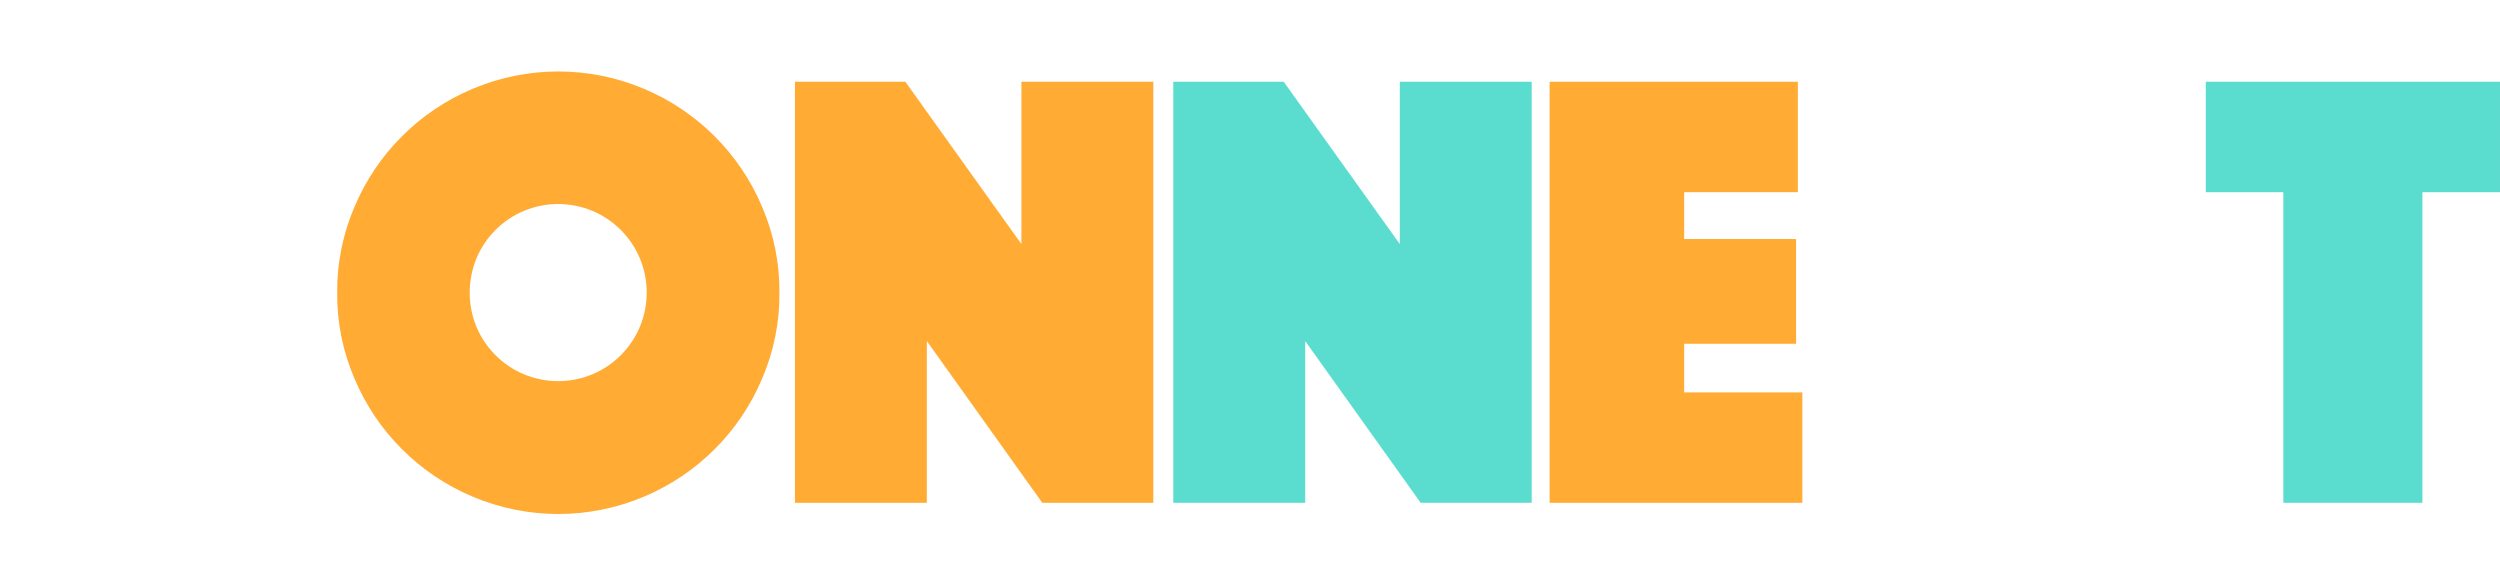 <?xml version="1.0" encoding="utf-8"?>
<!-- Generator: Adobe Illustrator 26.0.2, SVG Export Plug-In . SVG Version: 6.00 Build 0)  -->
<svg version="1.1" id="Layer_1" xmlns="http://www.w3.org/2000/svg" xmlns:xlink="http://www.w3.org/1999/xlink" x="0px" y="0px"
	 viewBox="0 0 837.8 196.1" style="enable-background:new 0 0 837.8 196.1;" xml:space="preserve">
<style type="text/css">
	.st0{opacity:0.9;}
	.st1{filter:url(#Path_431);}
	.st2{fill:#FFFFFF;}
	.st3{filter:url(#Path_432);}
	.st4{fill:#FFA21E;}
	.st5{filter:url(#Path_433);}
	.st6{filter:url(#Path_434);}
	.st7{fill:#48D8CA;}
	.st8{filter:url(#Path_435);}
	.st9{filter:url(#Path_436);}
	.st10{filter:url(#Path_437);}
</style>
<filter  filterUnits="userSpaceOnUse" height="189.149" id="Path_437" width="146.614" x="739.188" y="3.391">
	<feOffset  dy="4" input="SourceAlpha"></feOffset>
	<feGaussianBlur  result="blur-7" stdDeviation="8"></feGaussianBlur>
	<feFlood  flood-opacity="0.251"></feFlood>
	<feComposite  in2="blur-7" operator="in"></feComposite>
	<feComposite  in="SourceGraphic" operator="over"></feComposite>
</filter>
<filter  filterUnits="userSpaceOnUse" height="196.14" id="Path_436" width="175.83" x="608.266" y="0">
	<feOffset  dy="4" input="SourceAlpha"></feOffset>
	<feGaussianBlur  result="blur-6" stdDeviation="8"></feGaussianBlur>
	<feFlood  flood-opacity="0.251"></feFlood>
	<feComposite  in2="blur-6" operator="in"></feComposite>
	<feComposite  in="SourceGraphic" operator="over"></feComposite>
</filter>
<filter  filterUnits="userSpaceOnUse" height="189.149" id="Path_435" width="132.65" x="519.311" y="3.391">
	<feOffset  dy="4" input="SourceAlpha"></feOffset>
	<feGaussianBlur  result="blur-5" stdDeviation="8"></feGaussianBlur>
	<feFlood  flood-opacity="0.251"></feFlood>
	<feComposite  in2="blur-5" operator="in"></feComposite>
	<feComposite  in="SourceGraphic" operator="over"></feComposite>
</filter>
<filter  filterUnits="userSpaceOnUse" height="189.149" id="Path_434" width="168.198" x="393.137" y="3.391">
	<feOffset  dy="4" input="SourceAlpha"></feOffset>
	<feGaussianBlur  result="blur-4" stdDeviation="8"></feGaussianBlur>
	<feFlood  flood-opacity="0.251"></feFlood>
	<feComposite  in2="blur-4" operator="in"></feComposite>
	<feComposite  in="SourceGraphic" operator="over"></feComposite>
</filter>
<filter  filterUnits="userSpaceOnUse" height="189.149" id="Path_433" width="168.198" x="266.36" y="3.391">
	<feOffset  dy="4" input="SourceAlpha"></feOffset>
	<feGaussianBlur  result="blur-3" stdDeviation="8"></feGaussianBlur>
	<feFlood  flood-opacity="0.251"></feFlood>
	<feComposite  in2="blur-3" operator="in"></feComposite>
	<feComposite  in="SourceGraphic" operator="over"></feComposite>
</filter>
<filter  filterUnits="userSpaceOnUse" height="196.128" id="Path_432" width="196.128" x="113.004" y="0.006">
	<feOffset  dy="4" input="SourceAlpha"></feOffset>
	<feGaussianBlur  result="blur-2" stdDeviation="8"></feGaussianBlur>
	<feFlood  flood-opacity="0.251"></feFlood>
	<feComposite  in2="blur-2" operator="in"></feComposite>
	<feComposite  in="SourceGraphic" operator="over"></feComposite>
</filter>
<filter  filterUnits="userSpaceOnUse" height="196.134" id="Path_431" width="175.824" x="0" y="0">
	<feOffset  dy="4" input="SourceAlpha"></feOffset>
	<feGaussianBlur  result="blur" stdDeviation="8"></feGaussianBlur>
	<feFlood  flood-opacity="0.251"></feFlood>
	<feComposite  in2="blur" operator="in"></feComposite>
	<feComposite  in="SourceGraphic" operator="over"></feComposite>
</filter>
<g id="Group_1022" transform="translate(-2330 1954)" class="st0">
	<g transform="matrix(1, 0, 0, 1, 2330, -1954)" class="st1">
		<path id="Path_431-2_00000125598867323288202360000003054150149680752051_" class="st2" d="M0,94.1c-0.2-10.5,1.9-20.9,5.9-30.6
			c3.7-8.8,9.2-16.7,16.1-23.4c6.8-6.5,14.9-11.6,23.7-14.9c9.2-3.5,18.9-5.2,28.8-5.2c7.2-0.1,14.4,0.7,21.5,2.3
			c5.5,1.3,11,3.1,16.2,5.3c4.8,2,9.3,4.5,13.5,7.4l-22.2,39.2c-2.4-1.8-4.8-3.4-7.4-4.9c-2.8-1.3-5.6-2.4-8.6-3.3
			c-3.7-1.1-7.5-1.6-11.3-1.6c-8.1-0.1-15.9,3-21.7,8.7c-5.6,5.5-8.8,13.1-8.8,21c0,4,0.8,7.9,2.4,11.5c1.6,3.5,3.8,6.7,6.7,9.4
			c2.9,2.7,6.3,4.9,9.9,6.3c4,1.6,8.2,2.4,12.5,2.3c4.1,0.1,8.2-0.5,12.1-1.7c3.1-0.9,6.1-2.2,8.9-3.8c2.7-1.5,5.2-3.3,7.4-5.5
			l22.2,39.1c-4.1,3.3-8.7,6.1-13.5,8.3c-5.3,2.2-10.7,4.1-16.3,5.5c-7.1,1.8-14.5,2.6-21.8,2.5c-10.4,0.1-20.7-1.7-30.5-5.4
			c-9-3.4-17.2-8.5-24.1-15.1C14.7,141,9.3,133,5.7,124.2C1.8,114.7-0.1,104.4,0,94.1"/>
	</g>
	<g transform="matrix(1, 0, 0, 1, 2330, -1954)" class="st3">
		<path id="Path_432-2_00000068671656102936780430000006981735743863328905_" class="st4" d="M113,94.1c-0.1-9.9,1.9-19.7,5.8-28.8
			c7.5-17.8,21.7-32,39.5-39.5c18.4-7.8,39.2-7.8,57.6,0c17.8,7.5,32,21.7,39.5,39.5c3.9,9.1,5.9,18.9,5.8,28.8
			c0.1,9.9-1.9,19.7-5.8,28.8c-7.5,17.8-21.7,32-39.5,39.5c-18.4,7.8-39.2,7.8-57.6,0c-17.8-7.5-32-21.7-39.5-39.5
			C114.9,113.8,112.9,104,113,94.1 M157.4,94.1c0,4,0.8,7.9,2.3,11.5c3,7.1,8.7,12.8,15.8,15.8c7.4,3.1,15.7,3.1,23.1,0
			c7.1-3,12.8-8.7,15.8-15.8c3.1-7.4,3.1-15.7,0-23.1c-3-7.1-8.7-12.8-15.8-15.8c-7.4-3.1-15.7-3.1-23.1,0
			c-7.1,3-12.8,8.7-15.8,15.8C158.2,86.2,157.4,90.1,157.4,94.1"/>
	</g>
	<g transform="matrix(1, 0, 0, 1, 2330, -1954)" class="st5">
		<path id="Path_433-2_00000089534240025255957710000005839767363692144810_" class="st4" d="M266.4,23.4h37l38.9,54.4V23.4h44.2
			v141.1h-37.2l-38.7-54.2v54.2h-44.2L266.4,23.4L266.4,23.4z"/>
	</g>
	<g transform="matrix(1, 0, 0, 1, 2330, -1954)" class="st6">
		<path id="Path_434-2_00000031912622437412364480000016872870215172979882_" class="st7" d="M469.1,23.4v54.4l-38.9-54.4h-37v141.1
			h44.2v-54.2l38.7,54.2h37.2V23.4H469.1z"/>
	</g>
	<g transform="matrix(1, 0, 0, 1, 2330, -1954)" class="st8">
		<path id="Path_435-2_00000134210680521156993250000014856212441116793988_" class="st4" d="M519.3,23.4h83.2v37h-38.1v15.7h37.5
			v35.1h-37.5v16.3H604v37h-84.7V23.4z"/>
	</g>
	<g transform="matrix(1, 0, 0, 1, 2330, -1954)" class="st9">
		<path id="Path_436-2_00000151524416341665192560000006706924384966177671_" class="st2" d="M608.3,94.1
			c-0.2-10.5,1.9-20.9,5.9-30.6c3.7-8.8,9.2-16.7,16.1-23.4c6.8-6.5,14.9-11.6,23.7-14.9c9.2-3.5,18.9-5.2,28.8-5.2
			c7.2-0.1,14.4,0.7,21.5,2.3c5.5,1.3,11,3.1,16.2,5.3c4.8,2,9.3,4.5,13.5,7.4l-22.2,39.2c-2.4-1.8-4.8-3.4-7.4-4.9
			c-2.8-1.3-5.6-2.4-8.6-3.3c-3.7-1.1-7.5-1.6-11.3-1.6c-8.1-0.1-15.9,3-21.7,8.7c-5.6,5.5-8.8,13.1-8.8,21c0,4,0.8,7.9,2.4,11.5
			c1.6,3.5,3.8,6.7,6.7,9.4c2.9,2.7,6.3,4.9,9.9,6.4c4,1.6,8.2,2.4,12.5,2.3c4.1,0.1,8.2-0.5,12.1-1.7c3.1-0.9,6.1-2.2,8.9-3.8
			c2.7-1.5,5.2-3.3,7.4-5.5l22.2,39.1c-4.1,3.3-8.7,6.1-13.5,8.3c-5.3,2.2-10.7,4.1-16.3,5.5c-7.1,1.8-14.5,2.6-21.8,2.5
			c-10.4,0.1-20.7-1.7-30.5-5.4c-9-3.4-17.2-8.5-24.1-15.1C623,141,617.6,133,614,124.2C610.1,114.7,608.1,104.4,608.3,94.1"/>
	</g>
	<g transform="matrix(1, 0, 0, 1, 2330, -1954)" class="st10">
		<path id="Path_437-2_00000110462135860563498900000005295883795063285907_" class="st7" d="M765.2,60.4h-26v-37h98.6v37h-26v104.1
			h-46.6V60.4z"/>
	</g>
</g>
</svg>
